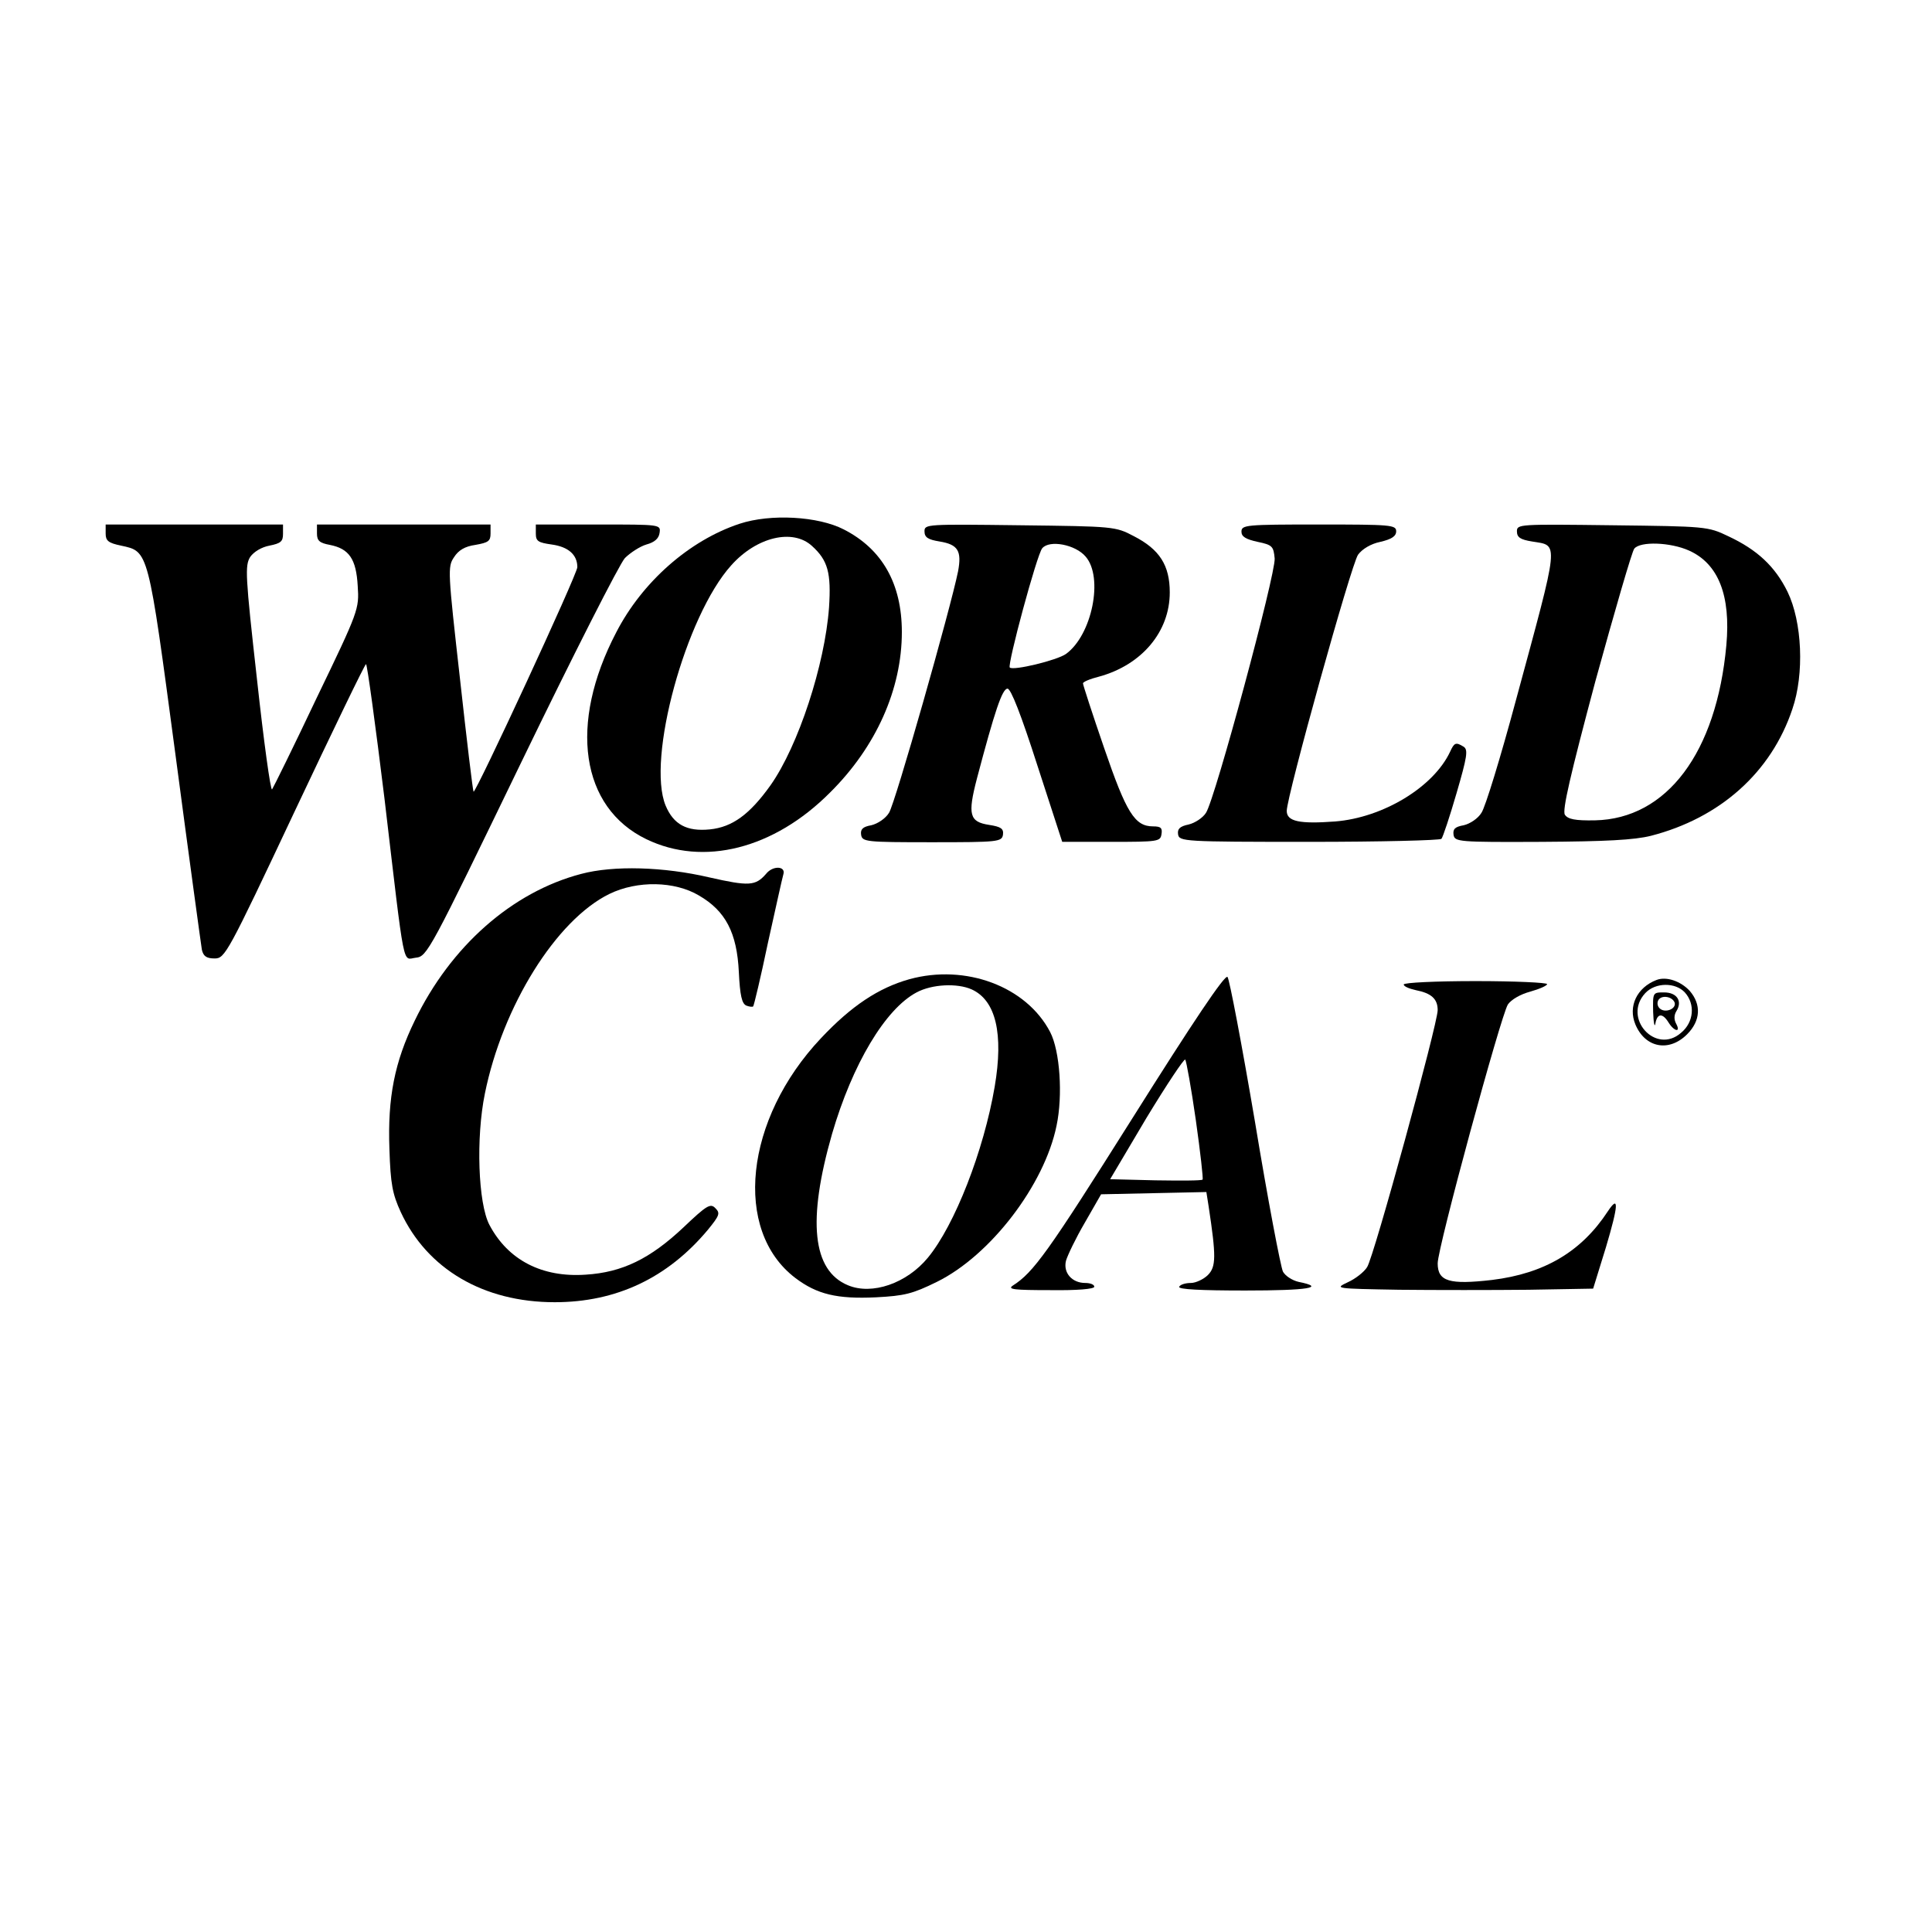 <?xml version="1.0" standalone="no"?>
<!DOCTYPE svg PUBLIC "-//W3C//DTD SVG 20010904//EN"
 "http://www.w3.org/TR/2001/REC-SVG-20010904/DTD/svg10.dtd">
<svg version="1.0" xmlns="http://www.w3.org/2000/svg"
 width="512pt" height="512pt" viewBox="0 0 512 512"
 preserveAspectRatio="xMidYMid meet">
<g transform="translate(0,512) scale(0.1,-0.1)"
fill="#000000" stroke="none">
<path d="M1960 3732 c-133 -44 -258 -154 -327 -288 -127 -243 -94 -464 80
-548 151 -73 338 -26 487 124 122 121 190 274 190 425 0 128 -52 220 -154 272
-68 35 -194 42 -276 15z m192 -59 c42 -38 51 -71 45 -163 -11 -151 -81 -366
-155 -471 -55 -77 -101 -111 -161 -117 -61 -6 -96 13 -117 63 -51 123 53 503
174 637 67 75 163 98 214 51z"/>
<path d="M280 3706 c0 -19 7 -25 41 -32 73 -16 71 -7 144 -554 36 -272 68
-505 70 -517 4 -17 12 -23 34 -23 27 0 34 12 212 390 101 214 186 390 189 390
3 0 25 -161 49 -357 55 -466 47 -425 83 -421 30 3 37 17 279 517 137 283 261
527 275 542 14 14 40 31 57 36 22 6 33 16 35 31 3 22 3 22 -162 22 l-166 0 0
-24 c0 -20 6 -24 42 -29 44 -6 68 -27 68 -60 0 -19 -270 -601 -275 -595 -2 2
-18 136 -36 299 -32 284 -33 297 -16 322 12 19 29 29 57 33 34 6 40 10 40 30
l0 24 -230 0 -230 0 0 -24 c0 -19 7 -25 34 -30 51 -10 70 -37 74 -109 4 -61 3
-65 -109 -297 -61 -129 -115 -238 -118 -242 -4 -4 -22 127 -40 292 -31 276
-32 301 -18 324 10 14 30 26 51 30 30 6 36 11 36 31 l0 25 -235 0 -235 0 0
-24z"/>
<path d="M2450 3712 c0 -16 9 -22 40 -27 49 -8 59 -25 49 -79 -20 -99 -167
-616 -183 -640 -9 -15 -30 -29 -47 -33 -23 -4 -29 -11 -27 -25 3 -19 12 -20
188 -20 175 0 185 1 188 20 2 16 -5 21 -37 26 -52 8 -57 27 -32 123 47 178 67
238 81 238 9 0 36 -69 79 -203 l66 -203 130 0 c124 0 130 1 133 20 3 17 -2 21
-22 21 -49 0 -71 36 -130 208 -31 90 -56 167 -56 171 0 4 19 12 43 18 113 31
187 119 187 223 0 72 -27 114 -95 149 -49 26 -54 26 -302 29 -247 3 -253 3
-253 -16z m427 -67 c48 -55 17 -208 -52 -258 -24 -17 -140 -45 -149 -36 -7 7
72 300 86 316 19 23 88 10 115 -22z"/>
<path d="M3290 3711 c0 -13 11 -20 43 -27 39 -8 42 -12 45 -44 3 -41 -158
-638 -182 -674 -8 -13 -29 -27 -46 -31 -24 -5 -30 -12 -28 -26 3 -19 14 -20
347 -20 190 0 347 4 351 8 4 5 22 59 40 121 28 96 31 115 19 123 -21 13 -25
11 -36 -13 -44 -94 -178 -175 -305 -185 -94 -7 -128 0 -128 28 0 39 171 654
189 679 11 15 34 29 59 34 30 7 42 15 42 28 0 17 -14 18 -205 18 -193 0 -205
-1 -205 -19z"/>
<path d="M4020 3712 c0 -16 9 -22 40 -27 72 -12 74 10 -43 -422 -40 -149 -81
-283 -91 -297 -9 -15 -30 -29 -47 -33 -23 -4 -29 -10 -27 -25 3 -19 12 -20
233 -19 171 1 246 5 290 16 183 47 319 168 375 336 32 93 26 231 -13 311 -33
67 -80 111 -157 147 -54 26 -60 26 -307 29 -247 3 -253 3 -253 -16z m456 -51
c78 -35 111 -119 99 -251 -26 -285 -158 -460 -348 -464 -53 -1 -72 3 -80 15
-7 12 14 103 81 354 51 185 97 344 103 351 16 20 96 17 145 -5z"/>
<path d="M1540 2804 c-183 -48 -346 -192 -441 -389 -53 -109 -72 -203 -67
-340 3 -93 8 -119 30 -167 70 -151 219 -239 408 -239 163 0 299 64 406 192 31
38 33 44 20 57 -13 14 -23 8 -84 -50 -89 -84 -163 -120 -260 -126 -116 -8
-206 39 -255 132 -30 57 -36 231 -12 348 47 232 189 460 330 529 74 36 173 34
237 -4 71 -41 101 -99 106 -203 3 -62 8 -84 20 -89 8 -3 16 -4 18 -2 2 2 20
77 39 168 20 90 38 172 41 182 7 22 -28 24 -46 1 -28 -32 -45 -33 -151 -9
-120 28 -253 32 -339 9z"/>
<path d="M2410 2525 c-82 -23 -154 -71 -234 -156 -203 -215 -234 -510 -68
-636 57 -43 110 -56 214 -51 75 4 96 9 161 41 142 70 285 257 317 414 17 80 9
198 -17 248 -63 121 -224 181 -373 140z m165 -27 c64 -29 85 -117 61 -258 -29
-170 -106 -367 -177 -453 -56 -68 -148 -100 -212 -73 -94 39 -108 171 -42 401
54 185 141 331 224 375 41 22 108 25 146 8z"/>
<path d="M3000 2155 c-223 -354 -261 -407 -316 -442 -15 -10 4 -12 99 -12 72
-1 117 3 117 9 0 6 -11 10 -24 10 -35 0 -59 27 -51 59 4 14 26 60 50 101 l43
75 140 3 139 3 6 -38 c20 -132 20 -160 -2 -182 -11 -11 -32 -21 -45 -21 -14 0
-28 -4 -31 -10 -4 -7 57 -10 175 -10 167 0 216 8 141 23 -17 4 -35 16 -41 27
-6 12 -40 190 -74 396 -35 206 -68 380 -73 385 -7 7 -92 -120 -253 -376z m169
-3 c12 -85 20 -156 18 -158 -2 -3 -58 -3 -125 -2 l-120 3 96 162 c54 89 100
158 103 155 3 -4 16 -76 28 -160z"/>
<path d="M4390 2523 c-52 -20 -76 -70 -56 -118 26 -62 89 -74 137 -26 36 36
38 79 7 115 -24 26 -62 39 -88 29z m75 -33 c28 -31 24 -79 -10 -107 -67 -59
-156 39 -95 105 27 29 80 29 105 2z"/>
<path d="M4381 2438 c1 -29 4 -43 6 -30 5 27 19 28 35 2 15 -24 33 -27 20 -3
-6 11 -6 23 1 34 16 26 1 49 -33 49 -30 0 -30 0 -29 -52z m57 25 c5 -17 -26
-29 -40 -15 -6 6 -7 15 -3 22 9 14 37 9 43 -7z"/>
<path d="M3720 2511 c0 -5 14 -11 32 -15 41 -8 58 -23 58 -53 0 -36 -169 -654
-187 -681 -8 -13 -31 -31 -51 -40 -36 -17 -35 -17 136 -20 94 -1 249 -1 343 0
l171 3 34 110 c33 111 35 140 5 95 -70 -107 -168 -165 -307 -182 -113 -13
-144 -4 -144 44 0 42 167 655 186 686 9 13 33 27 59 34 25 7 45 16 45 20 0 4
-85 8 -190 8 -104 0 -190 -4 -190 -9z"/>
</g>
</svg>
